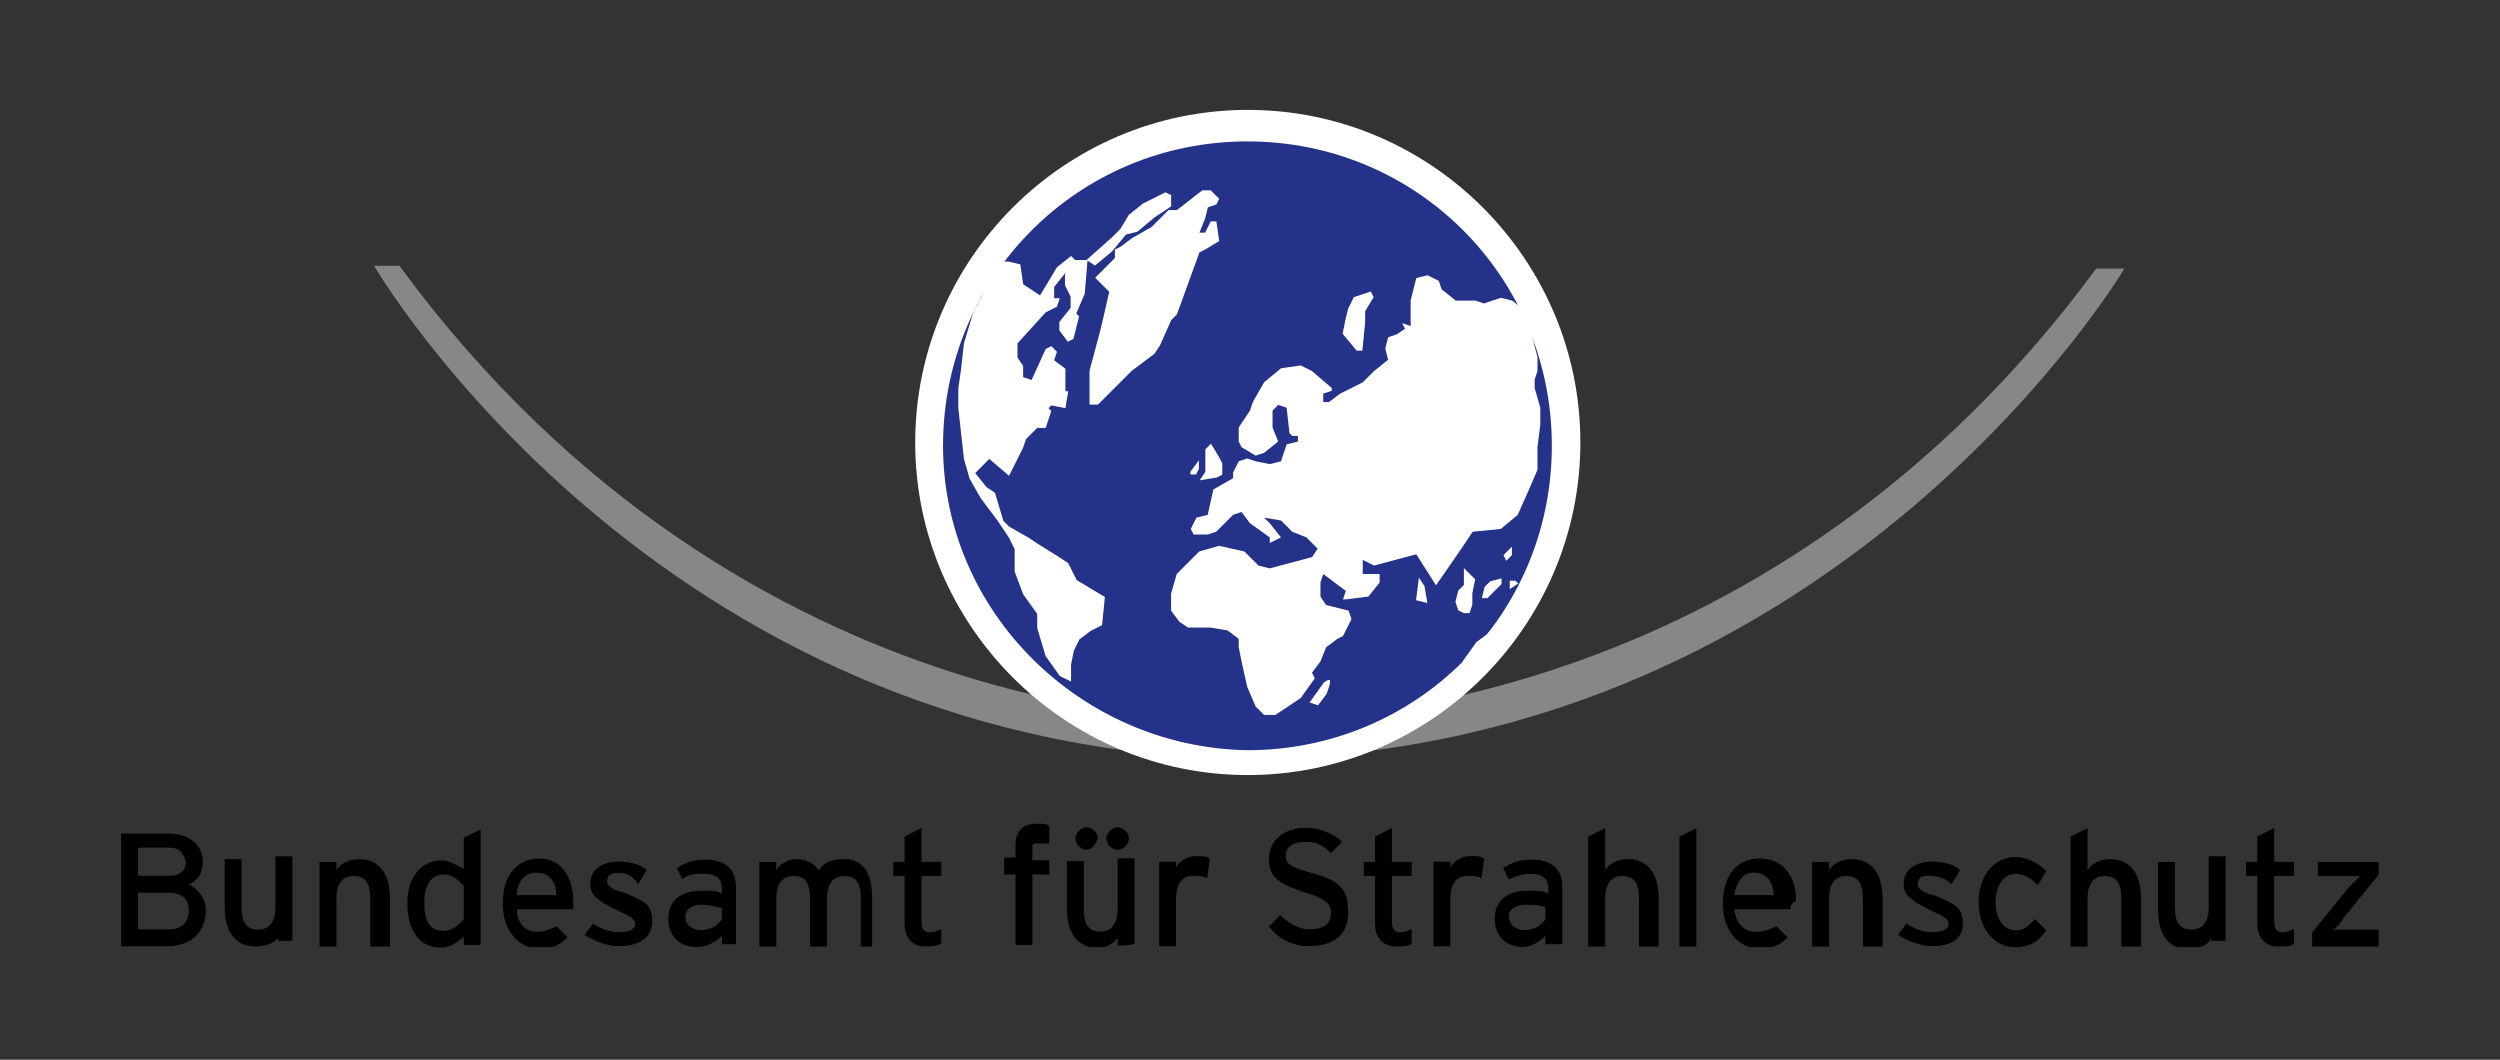 <?xml version="1.0" encoding="utf-8"?>
<!-- Generator: Adobe Illustrator 27.3.0, SVG Export Plug-In . SVG Version: 6.00 Build 0)  -->
<svg version="1.1"
	 id="svg3336" xmlns:rdf="http://www.w3.org/1999/02/22-rdf-syntax-ns#" xmlns:svg="http://www.w3.org/2000/svg" xmlns:dc="http://purl.org/dc/elements/1.1/" xmlns:cc="http://creativecommons.org/ns#"
	 xmlns="http://www.w3.org/2000/svg" xmlns:xlink="http://www.w3.org/1999/xlink" x="0px" y="0px" viewBox="0 0 887 376"
	 style="enable-background:new 0 0 887 376;" xml:space="preserve">
<rect x="0" y="0" width="887" height="376" fill="#333333" stroke="none"/>
<style type="text/css">
	.st0{clip-path:url(#SVGID_00000058564806560257628600000015974851367904587943_);}
	.st1{fill:#878786;}
	.st2{fill:#FFFFFF;}
	.st3{fill:#25328A;}
</style>
<g id="g3344" transform="matrix(1.25,0,0,-1.25,-205.255,451.489)">
	<g id="g3346" transform="matrix(8,0,0,8,-1149.43,-228.417)">
		<g>
			<defs>
				<polygon id="SVGID_1_" points="168.5,40.1 248.6,40.1 248.6,69.8 168.5,69.8 168.5,40.1 				"/>
			</defs>
			<clipPath id="SVGID_00000006686001275412027090000013744255294456710043_">
				<use xlink:href="#SVGID_1_"  style="overflow:visible;"/>
			</clipPath>
			<g id="g3348" style="clip-path:url(#SVGID_00000006686001275412027090000013744255294456710043_);">
				<g id="g3354" transform="translate(166.502,35.327)">
					<path id="path3356" d="M3.7,6.7H2.6V5.4h1.1c0.5,0,0.7,0.3,0.7,0.7C4.4,6.5,4.1,6.7,3.7,6.7 M3.7,8.3H2.6v-1h1.1
						c0.4,0,0.6,0.2,0.6,0.5C4.2,8.1,4.1,8.3,3.7,8.3 M3.6,4.8H2v4h1.7c0.7,0,1.2-0.4,1.2-1c0-0.4-0.2-0.7-0.5-0.8
						C4.6,6.9,5,6.6,5,6.1C5,5.3,4.5,4.8,3.6,4.8"/>
				</g>
				<g id="g3358" transform="translate(171.877,32.719)">
					<path id="path3360" d="M2.2,7.4v0.3C2,7.5,1.7,7.4,1.4,7.4c-0.7,0-1.1,0.5-1.1,1.4v1.7h0.6V8.8c0-0.6,0.2-0.8,0.6-0.8
						c0.4,0,0.6,0.3,0.6,0.8v1.8h0.6v-3H2.2z"/>
				</g>
				<g id="g3362" transform="translate(176.441,32.719)">
					<path id="path3364" d="M0.9,7.4v1.7c0,0.6-0.2,0.8-0.6,0.8c-0.4,0-0.6-0.3-0.6-0.8V7.4h-0.6v3h0.6v-0.3
						c0.1,0.2,0.4,0.4,0.8,0.4c0.7,0,1.1-0.5,1.1-1.4V7.4H0.9z"/>
				</g>
				<g id="g3366" transform="translate(180.958,35.677)">
					<path id="path3368" d="M-0.3,6.6C-0.5,6.8-0.7,7-1,7c-0.4,0-0.7-0.3-0.7-1C-1.7,5.3-1.5,5-1,5c0.3,0,0.5,0.2,0.7,0.4V6.6z
						 M-0.3,4.5v0.3c-0.2-0.2-0.5-0.4-0.8-0.4c-0.7,0-1.2,0.5-1.2,1.6c0,1,0.6,1.5,1.2,1.5c0.3,0,0.6-0.2,0.8-0.3v1.1l0.6,0.3V4.5
						C0.2,4.5-0.3,4.5-0.3,4.5z"/>
				</g>
				<g id="g3370" transform="translate(184.543,36.241)">
					<path id="path3372" d="M-1.3,6.5C-1.7,6.5-2,6.2-2,5.7h1.4C-0.6,6.1-0.8,6.5-1.3,6.5 M0,5.2h-2C-2,4.6-1.6,4.4-1.3,4.4
						c0.3,0,0.5,0.1,0.7,0.2l0.4-0.4c-0.3-0.3-0.6-0.4-1-0.4c-0.7,0-1.3,0.6-1.3,1.6c0,1,0.5,1.6,1.3,1.6C-0.4,7,0,6.3,0,5.5
						C0,5.4,0,5.3,0,5.2"/>
				</g>
				<g id="g3374" transform="translate(188.646,32.631)">
					<path id="path3376" d="M-2.5,7.5c-0.4,0-0.9,0.2-1.2,0.4l0.3,0.4C-3.1,8.1-2.8,8-2.5,8c0.4,0,0.6,0.1,0.6,0.3
						c0,0.2-0.3,0.3-0.7,0.5c-0.6,0.3-0.9,0.5-0.9,0.9c0,0.5,0.4,0.8,1,0.8c0.4,0,0.8-0.1,1-0.3l-0.3-0.5C-2,10-2.2,10.1-2.5,10.1
						c-0.3,0-0.4-0.1-0.4-0.3c0-0.1,0.1-0.3,0.6-0.4c0.7-0.3,1-0.4,1-1C-1.3,7.7-1.9,7.5-2.5,7.5"/>
				</g>
				<g id="g3378" transform="translate(193.617,34.5)">
					<path id="path3380" d="M-3.8,7C-4,7-4.2,7.1-4.5,7.1c-0.4,0-0.6-0.2-0.6-0.4c0-0.3,0.2-0.5,0.6-0.5c0.3,0,0.6,0.2,0.7,0.4V7z
						 M-3.8,5.7V6C-4,5.8-4.3,5.6-4.7,5.6c-0.5,0-1,0.3-1,1c0,0.7,0.5,1,1.2,1c0.3,0,0.5,0,0.7-0.1v0.2C-3.8,8-4,8.2-4.4,8.2
						C-4.7,8.2-5,8.2-5.2,8l-0.2,0.4c0.3,0.2,0.6,0.3,1,0.3c0.7,0,1.1-0.3,1.1-1V5.7H-3.8z"/>
				</g>
				<g id="g3382" transform="translate(200.447,32.719)">
					<path id="path3384" d="M-5.7,7.4v1.7c0,0.6-0.2,0.8-0.6,0.8c-0.4,0-0.6-0.3-0.6-0.8V7.4h-0.6v1.7c0,0.6-0.2,0.8-0.6,0.8
						c-0.4,0-0.6-0.3-0.6-0.8V7.4h-0.6v3h0.6v-0.3c0.1,0.2,0.4,0.4,0.7,0.4c0.4,0,0.7-0.2,0.8-0.4c0.2,0.3,0.5,0.4,0.9,0.4
						c0.7,0,1-0.5,1-1.4V7.4H-5.7z"/>
				</g>
				<g id="g3386" transform="translate(204.399,32.822)">
					<path id="path3388" d="M-6.8,7.4C-7,7.3-7.2,7.3-7.4,7.3c-0.4,0-0.7,0.3-0.7,0.8v1.7h-0.4v0.5h0.4v0.9l0.6,0.3v-1.2h0.7V9.8
						h-0.7V8.2c0-0.3,0.1-0.4,0.3-0.4c0.2,0,0.3,0.1,0.4,0.1L-6.8,7.4z"/>
				</g>
				<g id="g3390" transform="translate(209.234,37.776)">
					<path id="path3392" d="M-8.2,6C-8.4,6-8.4,6-8.4,5.8V5.4h0.6V4.9h-0.6V2.4H-9v2.5h-0.4v0.6H-9v0.4c0,0.6,0.3,0.8,0.8,0.8
						c0.2,0,0.3,0,0.4-0.1V6C-8,6-8.1,6-8.2,6"/>
				</g>
				<g id="g3394" transform="translate(213.058,37.45)">
					<path id="path3396" d="M-9.2,6.1c-0.2,0-0.4,0.2-0.4,0.4c0,0.2,0.2,0.4,0.4,0.4c0.2,0,0.4-0.2,0.4-0.4C-8.8,6.3-9,6.1-9.2,6.1
						 M-10.3,6.1c-0.2,0-0.4,0.2-0.4,0.4c0,0.2,0.2,0.4,0.4,0.4c0.2,0,0.4-0.2,0.4-0.4C-10,6.3-10.1,6.1-10.3,6.1 M-9.2,2.7V3
						c-0.1-0.2-0.4-0.4-0.8-0.4C-10.6,2.7-11,3.1-11,4v1.7h0.6V4c0-0.6,0.2-0.8,0.6-0.8c0.4,0,0.6,0.3,0.6,0.8v1.8h0.6v-3
						C-8.6,2.7-9.2,2.7-9.2,2.7z"/>
				</g>
				<g id="g3398" transform="translate(217.431,36.027)">
					<path id="path3400" d="M-10.4,6.5c-0.1,0.1-0.3,0.1-0.5,0.1c-0.4,0-0.6-0.3-0.6-0.8V4.1h-0.6v3h0.6V6.9
						c0.1,0.2,0.4,0.4,0.7,0.4c0.2,0,0.4,0,0.5-0.1L-10.4,6.5z"/>
				</g>
				<g id="g3402" transform="translate(222.425,32.631)">
					<path id="path3404" d="M-11.8,7.5c-0.6,0-1.1,0.3-1.4,0.7l0.4,0.4c0.3-0.3,0.7-0.5,1-0.5c0.6,0,0.8,0.2,0.8,0.6
						c0,0.3-0.2,0.5-0.9,0.7c-0.9,0.3-1.3,0.5-1.3,1.2c0,0.7,0.6,1.1,1.3,1.1c0.5,0,1-0.2,1.3-0.5l-0.4-0.4
						c-0.3,0.3-0.5,0.4-0.9,0.4c-0.5,0-0.7-0.2-0.7-0.5c0-0.3,0.2-0.4,0.9-0.6c0.8-0.2,1.3-0.5,1.3-1.2C-10.3,8-10.8,7.5-11.8,7.5"
						/>
				</g>
				<g id="g3406" transform="translate(227.49,32.822)">
					<path id="path3408" d="M-13.2,7.4c-0.1-0.1-0.3-0.1-0.6-0.1c-0.4,0-0.7,0.3-0.7,0.8v1.7h-0.4v0.5h0.4v0.9l0.6,0.3v-1.2h0.7V9.8
						h-0.7V8.2c0-0.3,0.1-0.4,0.3-0.4c0.2,0,0.3,0.1,0.4,0.1L-13.2,7.4z"/>
				</g>
				<g id="g3410" transform="translate(230.965,36.027)">
					<path id="path3412" d="M-14.2,6.5c-0.1,0.1-0.3,0.1-0.5,0.1c-0.4,0-0.6-0.3-0.6-0.8V4.1h-0.6v3h0.6V6.9
						c0.1,0.2,0.4,0.4,0.7,0.4c0.2,0,0.4,0,0.5-0.1L-14.2,6.5z"/>
				</g>
				<g id="g3414" transform="translate(234.138,34.5)">
					<path id="path3416" d="M-15.1,7c-0.2,0.1-0.4,0.1-0.7,0.1c-0.4,0-0.6-0.2-0.6-0.4c0-0.3,0.2-0.5,0.6-0.5c0.3,0,0.6,0.2,0.7,0.4
						V7z M-15.1,5.7V6c-0.2-0.2-0.5-0.4-0.8-0.4c-0.5,0-1,0.3-1,1c0,0.7,0.5,1,1.2,1c0.3,0,0.5,0,0.7-0.1v0.2c0,0.3-0.2,0.5-0.6,0.5
						c-0.3,0-0.6-0.1-0.8-0.2l-0.2,0.4c0.3,0.2,0.6,0.3,1,0.3c0.7,0,1.1-0.3,1.1-1V5.7H-15.1z"/>
				</g>
				<g id="g3418" transform="translate(238.655,32.719)">
					<path id="path3420" d="M-16.3,7.4v1.7c0,0.6-0.2,0.8-0.6,0.8c-0.4,0-0.6-0.3-0.6-0.8V7.4h-0.6v3.9l0.6,0.3v-1.5
						c0.1,0.2,0.4,0.4,0.8,0.4c0.7,0,1.1-0.5,1.1-1.4V7.4H-16.3z"/>
				</g>
				<g id="g3422" transform="translate(240.69,32.719)">
					<path id="path3424" d="M-16.9,7.4v3.9l0.6,0.3V7.4H-16.9z"/>
				</g>
				<g id="g3426" transform="translate(244.332,36.241)">
					<path id="path3428" d="M-17.9,6.5c-0.4,0-0.6-0.3-0.7-0.8h1.4C-17.2,6.1-17.4,6.5-17.9,6.5 M-16.6,5.2h-2
						c0.1-0.6,0.4-0.8,0.8-0.8c0.3,0,0.5,0.1,0.7,0.2l0.4-0.4c-0.3-0.3-0.6-0.4-1-0.4c-0.7,0-1.3,0.6-1.3,1.6c0,1,0.5,1.6,1.3,1.6
						c0.9,0,1.3-0.7,1.3-1.5C-16.6,5.4-16.6,5.3-16.6,5.2"/>
				</g>
				<g id="g3430" transform="translate(249.699,32.719)">
					<path id="path3432" d="M-19.4,7.4v1.7c0,0.6-0.2,0.8-0.6,0.8c-0.4,0-0.6-0.3-0.6-0.8V7.4h-0.6v3h0.6v-0.3
						c0.1,0.2,0.4,0.4,0.8,0.4c0.7,0,1.1-0.5,1.1-1.4V7.4H-19.4z"/>
				</g>
				<g id="g3434" transform="translate(253.046,32.631)">
					<path id="path3436" d="M-20.3,7.5c-0.4,0-0.9,0.2-1.2,0.4l0.3,0.4c0.3-0.2,0.6-0.3,0.9-0.3c0.4,0,0.6,0.1,0.6,0.3
						c0,0.2-0.3,0.3-0.7,0.5c-0.6,0.3-0.9,0.5-0.9,0.9c0,0.5,0.4,0.8,1,0.8c0.4,0,0.8-0.1,1-0.3l-0.3-0.5c-0.2,0.2-0.5,0.3-0.8,0.3
						c-0.3,0-0.4-0.1-0.4-0.3c0-0.1,0.1-0.3,0.6-0.4c0.7-0.3,1-0.4,1-1C-19.2,7.7-19.7,7.5-20.3,7.5"/>
				</g>
				<g id="g3438" transform="translate(258.207,35.693)">
					<path id="path3440" d="M-21.7,6.6C-22,6.9-22.2,7-22.5,7c-0.4,0-0.7-0.4-0.7-1c0-0.6,0.3-1,0.7-1c0.3,0,0.4,0.1,0.7,0.4
						l0.4-0.4c-0.2-0.3-0.5-0.6-1.1-0.6c-0.7,0-1.3,0.6-1.3,1.6c0,1,0.6,1.6,1.3,1.6c0.4,0,0.8-0.2,1.1-0.5L-21.7,6.6z"/>
				</g>
				<g id="g3442" transform="translate(262.27,32.719)">
					<path id="path3444" d="M-22.8,7.4v1.7c0,0.6-0.2,0.8-0.6,0.8c-0.4,0-0.6-0.3-0.6-0.8V7.4h-0.6v3.9l0.6,0.3v-1.5
						c0.1,0.2,0.4,0.4,0.8,0.4c0.7,0,1.1-0.5,1.1-1.4V7.4H-22.8z"/>
				</g>
				<g id="g3446" transform="translate(266.77,32.719)">
					<path id="path3448" d="M-24.1,7.4v0.3c-0.1-0.2-0.4-0.4-0.8-0.4c-0.7,0-1.1,0.5-1.1,1.4v1.7h0.6V8.8c0-0.6,0.2-0.8,0.6-0.8
						c0.4,0,0.6,0.3,0.6,0.8v1.8h0.6v-3H-24.1z"/>
				</g>
				<g id="g3450" transform="translate(270.793,32.822)">
					<path id="path3452" d="M-25.2,7.4c-0.1-0.1-0.3-0.1-0.6-0.1c-0.4,0-0.7,0.3-0.7,0.8v1.7h-0.4v0.5h0.4v0.9l0.6,0.3v-1.2h0.7V9.8
						h-0.7V8.2c0-0.3,0.1-0.4,0.3-0.4c0.2,0,0.3,0.1,0.4,0.1L-25.2,7.4z"/>
				</g>
				<g id="g3454" transform="translate(271.74,32.719)">
					<path id="path3456" d="M-25.5,7.4v0.5l1.3,1.6c0.1,0.1,0.3,0.3,0.4,0.4c-0.1,0-0.4,0-0.5,0h-1v0.5h2.2V10l-1.3-1.6
						c-0.1-0.2-0.3-0.4-0.4-0.4c0.1,0,0.4,0,0.6,0h1.1V7.4H-25.5z"/>
				</g>
				<g id="g3458" transform="translate(261.076,65.971)">
					<path id="path3460" class="st1" d="M-22.5-1.8c-11.4-15.5-27-16-29.3-16l-1.2,0c0,0-17.3-0.8-29.7,16.1h-0.9
						c0,0,9.9-17,30.6-17.5l0.9,0c20.6,0.5,30.6,17.4,30.6,17.4H-22.5z"/>
				</g>
				<g id="g3462" transform="translate(203.176,57.402)">
					<path id="path3464" class="st2" d="M-6.5,0.6c0,6.5,5.3,11.8,11.8,11.8c6.5,0,11.8-5.3,11.8-11.8c0-6.5-5.3-11.8-11.8-11.8
						C-1.2-11.2-6.5-5.9-6.5,0.6"/>
				</g>
				<g id="g3466" transform="translate(204.563,57.284)">
					<path id="path3468" class="st3" d="M-6.9,0.6c0,6,4.8,10.8,10.8,10.8c6,0,10.8-4.8,10.8-10.8c0-6-4.8-10.8-10.8-10.8
						C-2-10.1-6.9-5.3-6.9,0.6"/>
				</g>
				<g id="g3470" transform="translate(207.205,66.219)">
					<path id="path3472" class="st2" d="M-7.6-1.8l0.4,0l0.4-0.1l0.1-0.7l0.6-0.4l0.6,1l0.5,0.4l0.2-0.2l-0.4-0.4l-0.4-0.5l0-0.4
						l0.2,0l-0.1-0.3l-0.4-0.2l-1-1.1l0-0.5l0.2-0.3v-0.4L-6.4-6l0.5,1.1l0.2,0.1l0.2-0.2l-0.1-0.3l0.4-0.3l0-0.8l0.1,0L-5.2-7
						l-0.5,0.1L-5.8-7l0.1-0.1l-0.2-0.6h-0.3l-0.4-0.4l-0.1-0.3l-0.5-1l-0.7,0.6l-0.5-0.5L-8-9.8l0.3-0.2l0.3-1l0.2-0.2l0.7-0.4
						l0.3-0.2l0.8-0.5l0.3-0.2l0.3-0.6l1-0.6l-0.1-1l-0.4-0.2l-0.4-0.3l-0.2-0.4L-5-16.1l0-0.4l0-0.2l-0.4,0.2l-0.5,0.7l-0.3,1v0.5
						l-0.5,0.7L-7-12.8L-7-12l-0.2,0.4L-7.6-11l-0.6,0.8l-0.4,0.7l-0.2,0.7l-0.1,0.9L-9-7l0,0.7l0.1,0.7l0.1,0.9l0.3,1
						c0,0,0.1,0.3,0.2,0.4c0,0.1,0.1,0.2,0.1,0.2L-7.6-1.8z"/>
				</g>
				<g id="g3474" transform="translate(211.59,66.277)">
					<path id="path3476" class="st2" d="M-8.8-1.8L-8.9-3l-0.3-0.7l0.1-0.1l-0.2-0.8l-0.2-0.1l-0.3,0.4l0,0.3l0.4,0.5v0.4l-0.2,0.4
						v0.4l0.3,0.5H-9L-8.8-1.8z"/>
				</g>
				<g id="g3478" transform="translate(211.556,66.279)">
					<path id="path3480" class="st2" d="M-8.8-1.8L-8.5-2l0.6,0.5l0.5,0.6L-7-0.8l0.6,0.5l0.6,0.4l0,0.4L-6,0.6l-0.8-0.4l-0.5-0.4
						l-0.3-0.5L-7.9-1L-8.8-1.8z"/>
				</g>
				<g id="g3482" transform="translate(215.561,68.747)">
					<path id="path3484" class="st2" d="M-9.9-2.5h0.3l0.9,0.7l0.3,0l0.3-0.3l-0.1-0.2l-0.3-0.1l-0.1-0.4l-0.2-0.5h0.2l0.2,0.4h0.2
						l0.1-0.7l-0.5-0.3L-8.8-4l-0.8-2.2l-0.2-0.2l-0.4-0.9l-0.2-0.3l-0.8-0.6l-0.3-0.3l-0.9-0.9l-0.3,0l0,1.2l0.4,1.5l0.3,1.3
						l-0.5,0.5l0.3,0.3l0.4,0.4v0.3l0.2,0.1l0.4,0.3l0.7,0.4L-9.9-2.5z"/>
				</g>
				<g id="g3486" transform="translate(217.041,56.467)">
					<path id="path3488" class="st2" d="M-10.3,0.9l0-0.3l-0.1-0.2l-0.2,0l0,0.1L-10.3,0.9z"/>
				</g>
				<g id="g3490" transform="translate(217.17,55.459)">
					<path id="path3492" class="st2" d="M-10.4,1.2l0.2,0.3v0.8l0.2,0.2l0.3-0.5l0.1-0.2l0-0.4l-0.2-0.1L-10.4,1.2z"/>
				</g>
				<g id="g3494" transform="translate(217.754,55.035)">
					<path id="path3496" class="st2" d="M-10.5,1.3l-0.2-0.9l-0.4-0.1l-0.2-0.4l0.1-0.2l0.5,0l0.3,0.1l0.4,0.4l0.2,0.2l0.3,0.1
						l0.3-0.4l0.7-0.5l0-0.2l0.4,0.2l-0.4,0.5l-0.2,0.2l0.6-0.1l0.4-0.4l0.5-0.2l0.4-0.4L-7-1.1l-1.5-0.4l-0.4,0.1l-0.5,0.5
						l-0.9,0.2L-11-0.9l-0.8-0.8L-12-2.4l0-0.6l0.3-0.4l0.3-0.2l0.4,0l0.4,0l0.6-0.1L-9.6-4v-0.3l0.1-0.5l0.2-0.9l0.3-0.7l0.3-0.3
						l0.4,0l0.9,0.6l0.5,0.7l-0.1,0.2l0.3,0.4l0.2,0.5L-6.1-4l0.2,0.1l0.3,0.6L-5.7-3l-0.8,0.2l-0.2,0.3l0,0.5l0.1,0.3L-6.2-2
						l0.4-0.3l-0.1-0.3l0.1,0L-5-2.5L-4.6-2l0,0.3l-0.6,0v0.3v0.2l0.4-0.2L-3.3-1l0.7-1.1l0.9,1.3l0.4,0.6l1,0.1l0.6,0.5l0.4,0.9
						L1,2l0,0.8l0.1,0.8l0,0.6L0.9,4.9l0,0.3L1,5.5L1,6c0,0-0.2,0.7-0.2,0.9c0,0.1-0.2,0.6-0.3,0.7C0.4,7.8,0.1,8,0.1,8l-0.4,0.1
						L-0.6,8l-0.3-0.1l-0.3,0.1l-0.7,0l-0.5,0.4l-0.1,0.3l-0.4,0.2l-0.4-0.1l-0.2-0.8V7.4V7.1l-0.3,0.1L-3.7,7L-4,6.8l-0.3-0.1
						l-0.1-0.4l0.1-0.4l-0.5-0.4l-0.4-0.4L-6,4.7l-0.4-0.3h-0.2l0,0.3l0.3,0.1l0,0.1L-7,5.5l-0.4,0.2l-0.7-0.1l-0.6-0.5l-0.4-0.7
						l-0.1-0.3l-0.4-0.6L-9.6,3l0.1-0.2L-9,2.5l0.3,0.1L-8.2,3l-0.2,0.5v0.6l0.2,0.2l0.3-0.1l0.1-0.9l0.1-0.1l0.2,0l0-0.2l-0.4-0.1
						l-0.2-0.6l-0.4-0.1l-0.5,0.1l-0.3,0.1l-0.3-0.1l-0.2-0.4l0-0.2L-10.5,1.3z"/>
				</g>
				<g id="g3498" transform="translate(222.469,44.577)">
					<path id="path3500" class="st2" d="M-11.8,4.2l0.5,0.7c0,0,0.1,0.1,0.2,0.1c0.1,0-0.1-0.5-0.1-0.5l-0.3-0.4L-11.8,4.2z"/>
				</g>
				<g id="g3502" transform="translate(224.64,64.559)">
					<path id="path3504" class="st2" d="M-12.4-1.4l0.6,0.2l0.1-0.2L-12-1.9v-0.4l-0.1-1l-0.2,0l-0.5,0.6l0.1,0.5l0.1,0.4L-12.4-1.4
						z"/>
				</g>
				<g id="g3506" transform="translate(232.447,52.305)">
					<path id="path3508" class="st2" d="M-14.6,2l0-0.3l-0.2-0.2l-0.1,0.2L-14.6,2L-14.6,2z"/>
				</g>
				<g id="g3510" transform="translate(230.043,51.246)">
					<path id="path3512" class="st2" d="M-13.9,2.3l0.4-0.4l-0.1-0.5V1l-0.1-0.3l-0.2,0l-0.2,0.1l-0.1,0.3l0.1,0.4l0.2,0.2
						L-13.9,2.3z"/>
				</g>
				<g id="g3514" transform="translate(227.846,50.806)">
					<path id="path3516" class="st2" d="M-13.3,2.4l0.2-0.3l0.1-0.6l-0.4,0.1L-13.3,2.4z"/>
				</g>
				<g id="g3518" transform="translate(231.879,50.78)">
					<path id="path3520" class="st2" d="M-14.4,2.4l0-0.2l-0.5-0.5l-0.2,0l0.1,0.4l0.2,0.2L-14.4,2.4z"/>
				</g>
				<g id="g3522" transform="translate(232.37,50.599)">
					<path id="path3524" class="st2" d="M-14.6,2.5l0.2,0l0.1-0.1l-0.3-0.2l0,0.2L-14.6,2.5z"/>
				</g>
				<g id="g3526" transform="translate(232.783,49.514)">
					<path id="path3528" class="st2" d="M-14.7,2.8l-0.7-0.6l-0.4-0.5l-0.4-0.3l-0.5-0.7l0.6,0.4l0.2,0l0.4,0.5l0.6,0.8L-14.7,2.8z"
						/>
				</g>
			</g>
		</g>
	</g>
</g>
</svg>

